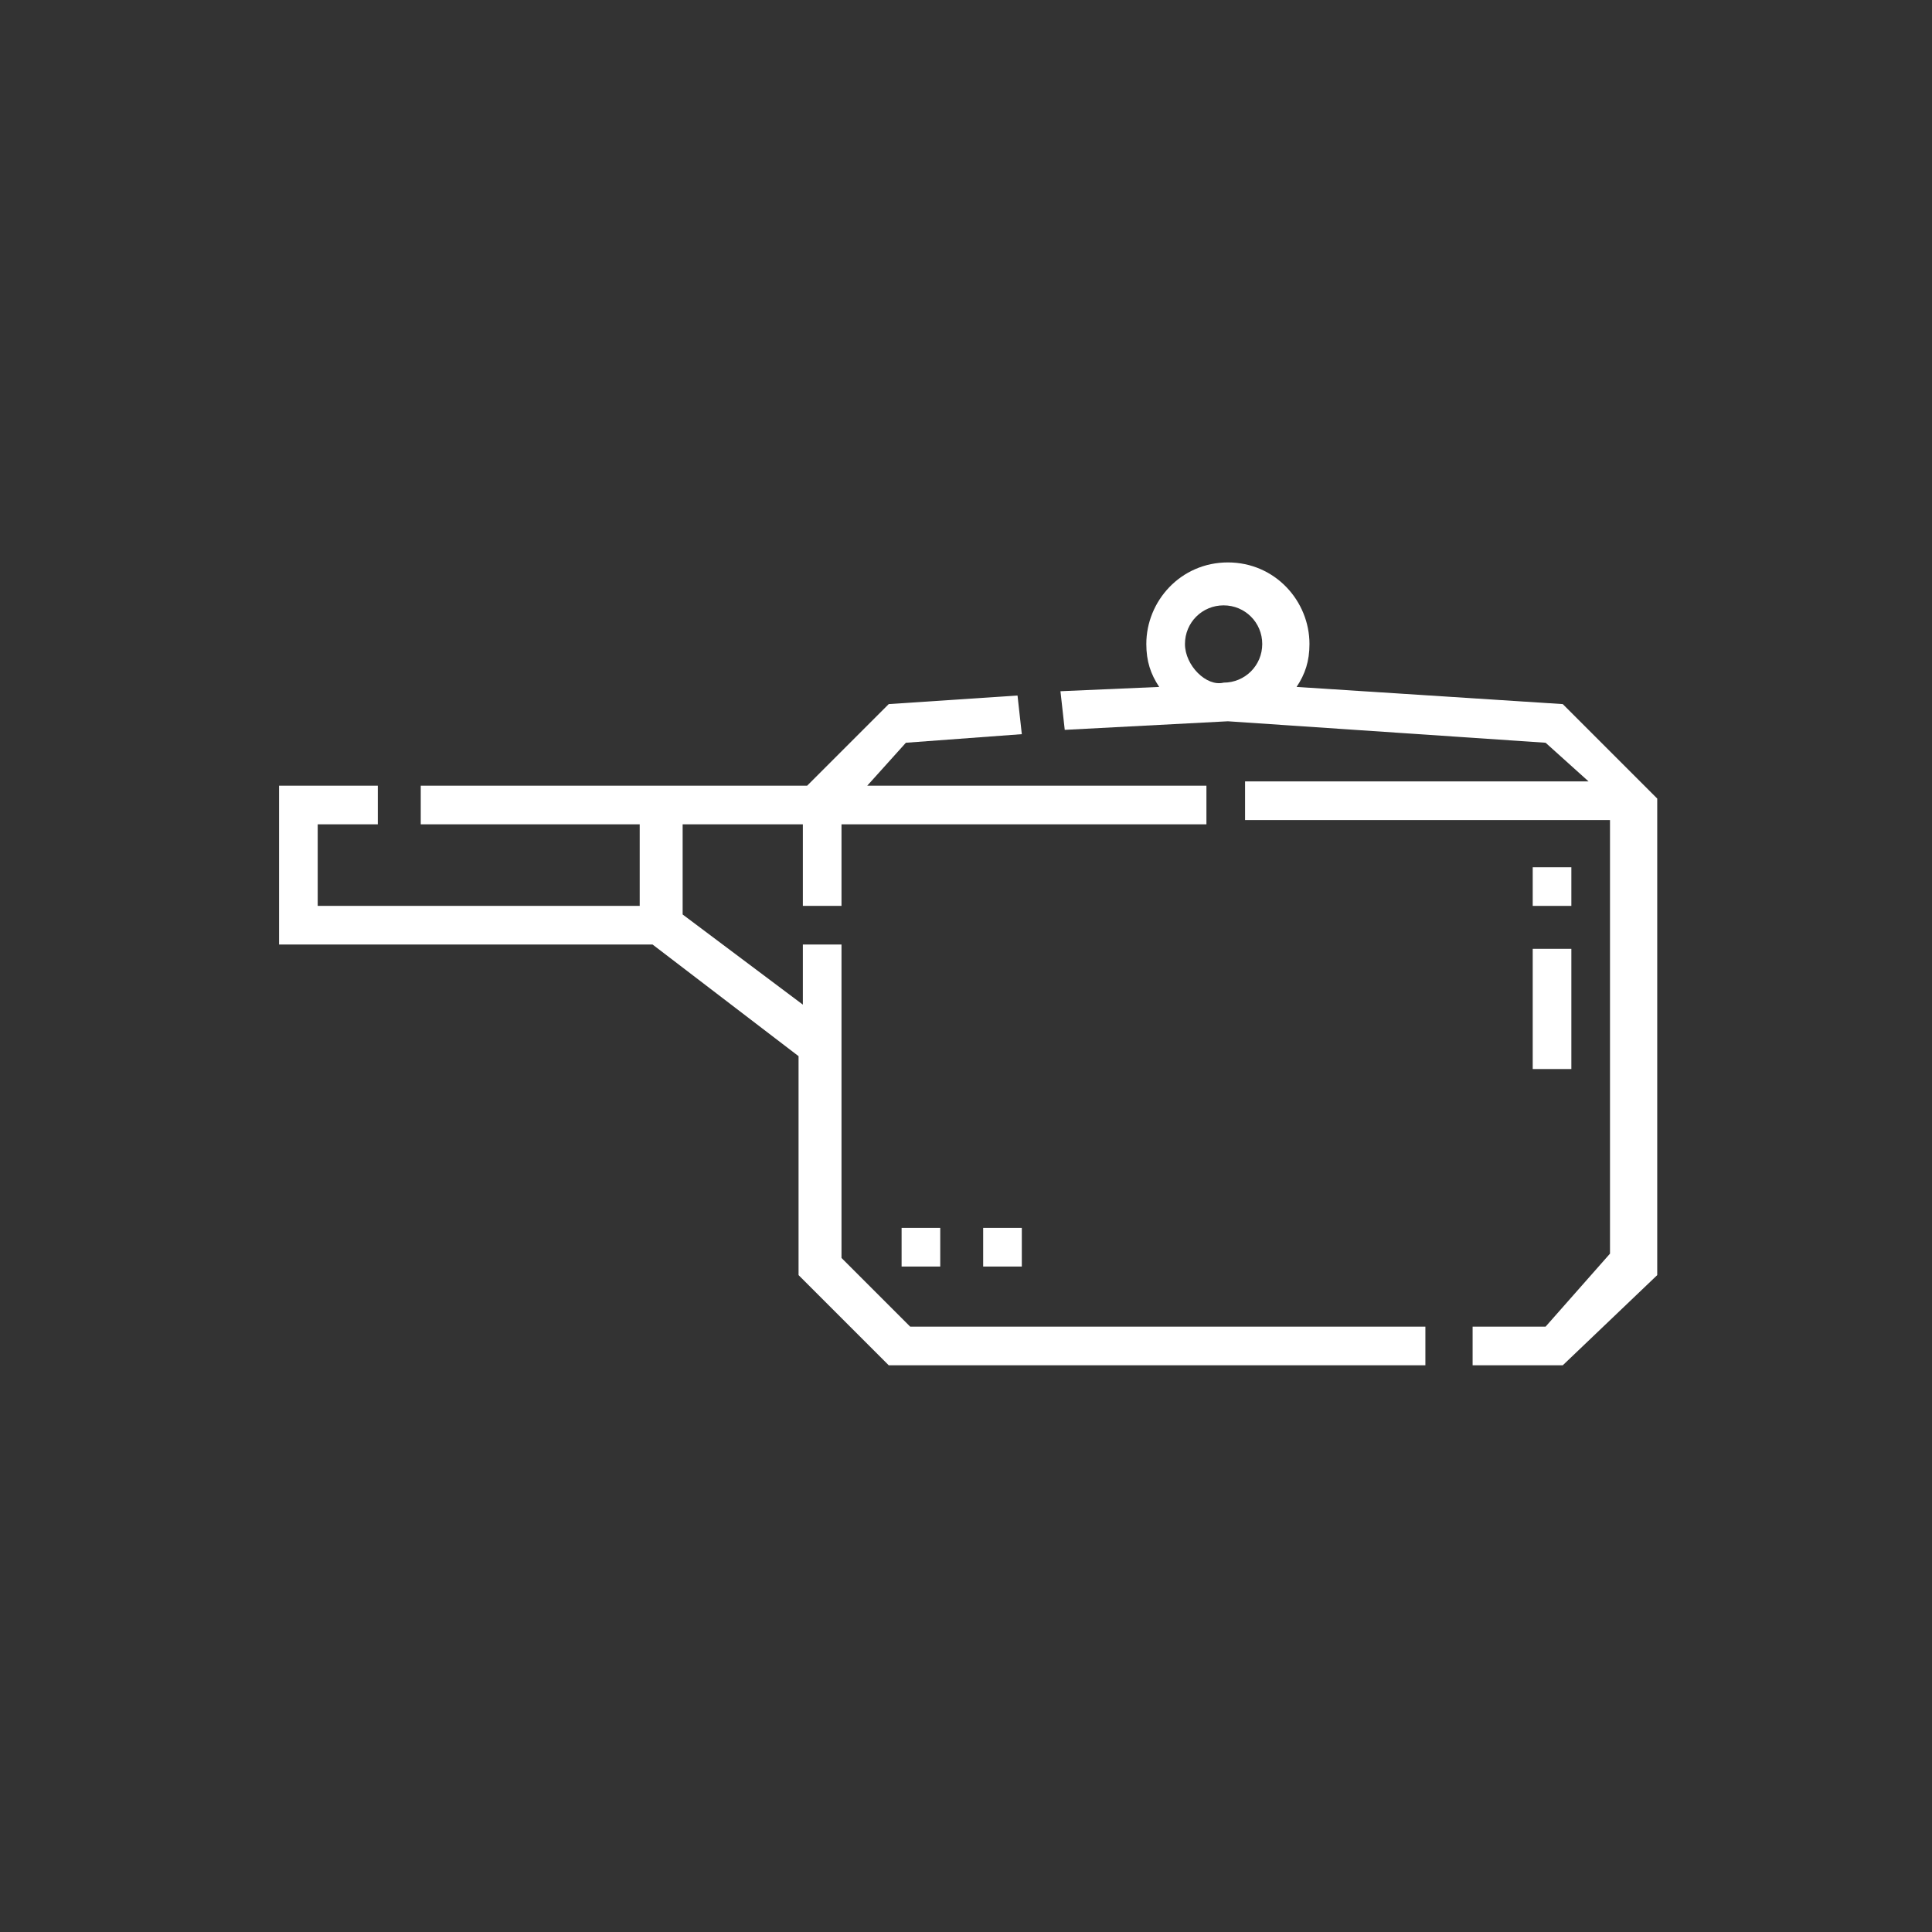 <?xml version="1.0" encoding="utf-8"?>
<!-- Generator: Adobe Illustrator 23.1.1, SVG Export Plug-In . SVG Version: 6.00 Build 0)  -->
<svg version="1.1" id="Calque_1" xmlns="http://www.w3.org/2000/svg" xmlns:xlink="http://www.w3.org/1999/xlink" x="0px" y="0px"
	 viewBox="0 0 45 45" style="enable-background:new 0 0 45 45;" xml:space="preserve">
<rect x="0" y="0" width="45" height="45" fill="#333333" stroke="none"/>
<style type="text/css">
	.st0{fill:#FFFFFF;}
</style>
<g>
	<path class="st0" d="M19.6,29.3v-7.3h-0.9v1.4l-2.8-2.1v-2.1h2.8v1.9h0.9v-1.9h8.5v-0.9h-7.9l0.9-1l2.7-0.2l-0.1-0.9l-3,0.2
		l-1.9,1.9h-3.1h-0.5H9.8v0.9h5.1v1.9H7.4v-1.9h1.4v-0.9H6.5V22h8.7l3.4,2.6v5.1l2.1,2.1h12.5v-0.9H21.2L19.6,29.3z"/>
	<path class="st0" d="M36.4,16.4l-6.2-0.4c0.2-0.3,0.3-0.6,0.3-1c0-1-0.8-1.9-1.9-1.9S26.7,14,26.7,15c0,0.4,0.1,0.7,0.3,1l-2.3,0.1
		l0.1,0.9l3.8-0.2l7.4,0.5l1,0.9H29v0.9h8.5v10.1L36,30.9h-1.7v0.9h2.1l2.2-2.1V18.6L36.4,16.4z M27.6,15c0-0.5,0.4-0.9,0.9-0.9
		s0.9,0.4,0.9,0.9c0,0.5-0.4,0.9-0.9,0.9h0h0C28.1,16,27.6,15.5,27.6,15z"/>
	<path class="st0" d="M22.9,28.6h0.9v0.9h-0.9V28.6z"/>
	<path class="st0" d="M21,28.6h0.9v0.9H21V28.6z"/>
	<path class="st0" d="M35.7,20.2h0.9v0.9h-0.9V20.2z"/>
	<path class="st0" d="M35.7,22.1h0.9v2.8h-0.9V22.1z"/>
</g>
<path class="st0" d="M-40.9,57.5c-0.2-0.4-0.5-0.6-0.9-0.8l0,0l-23-11.8c-0.3-0.2-0.6-0.3-0.9-0.3c-1.3,0-2.3,1.4-2.3,3
	c0,0.5,0.1,1,0.3,1.4c-0.2,0.6-1.2,4.1-4.3,5.7c-0.1,0.1-0.2,0.2-0.2,0.4c0,0.2,0.1,0.3,0.2,0.4l23.2,12.2c0.1,0,0.1,0,0.2,0
	c0.1,0,0.1,0,0.2,0c2.9-1.5,4.1-4.3,4.6-5.7l0.6,0.3l0.1,0l0,0c0.2,0.1,0.4,0.1,0.6,0.1c0,0,0,0,0,0s0,0,0,0c1.3,0,2.3-1.3,2.3-3
	C-40.3,58.7-40.5,58-40.9,57.5z M-66.6,50.3L-66.6,50.3L-66.6,50.3L-66.6,50.3z M-44.1,59.5c0-1.2,0.7-2.1,1.5-2.1
	c0.4,0,0.7,0.2,1,0.6c0.2,0.4,0.4,0.9,0.4,1.5c0,1.2-0.6,2.2-1.4,2.2C-43.4,61.6-44.1,60.6-44.1,59.5z M-44.9,59.5
	c0,0.4,0.1,0.8,0.2,1.2l-21.5-11c-0.6-0.3-1-1.2-1-2c0-1.2,0.7-2.2,1.5-2.2c0.2,0,0.4,0.1,0.5,0.2c0,0,0,0,0,0l21.7,11.1
	C-44.3,57.2-44.9,58.2-44.9,59.5z M-66.7,50.4L-66.7,50.4L-66.7,50.4l22,11.3c-0.4,1.1-1.5,3.8-4,5.2L-71,55.1
	c2.3-1.5,3.4-3.9,3.9-5.1C-67,50.1-66.9,50.3-66.7,50.4z"/>
<g>
	<path class="st0" d="M123.2,85.4c-7.9,0-14,2.9-14,6.6c0,1.4,1,2.8,2.8,4l0,0l0.6,0.3l0.3,0.2l0,0c2.6,1.3,6.4,2.1,10.3,2.1
		c3.8,0,7.5-0.7,10.1-2l0,0l0.3-0.2l0.6-0.3l0,0c1.9-1.1,2.9-2.6,2.9-4C137.3,88.2,131.1,85.4,123.2,85.4z M123.2,97.4
		c-3.6,0-7-0.7-9.4-1.8c0,0,0.1-0.1,0.1-0.1c0.1,0,0.1-0.1,0.2-0.1c0.1-0.1,0.2-0.1,0.3-0.2c0.1,0,0.1-0.1,0.2-0.1
		c0.1-0.1,0.2-0.2,0.4-0.2c0,0,0.1,0,0.1-0.1c1-0.6,2.3-1,3.6-1.3c0,0,0,0,0,0c0.2,0,0.4-0.1,0.6-0.1c0,0,0.1,0,0.1,0
		c0.2,0,0.4-0.1,0.6-0.1c0,0,0.1,0,0.1,0c0.2,0,0.4,0,0.6-0.1c0.1,0,0.1,0,0.2,0c0.2,0,0.4,0,0.5,0c0.1,0,0.1,0,0.2,0
		c0.2,0,0.4,0,0.5,0c0.1,0,0.1,0,0.2,0c0.2,0,0.5,0,0.7,0c0.3,0,0.5,0,0.8,0c0.1,0,0.1,0,0.2,0c0.2,0,0.4,0,0.6,0c0.1,0,0.1,0,0.2,0
		c0.2,0,0.4,0,0.6,0c0.1,0,0.1,0,0.2,0c0.2,0,0.4,0,0.6,0.1c0,0,0.1,0,0.1,0c0.2,0,0.4,0.1,0.6,0.1c0,0,0,0,0.1,0
		c0.2,0,0.4,0.1,0.7,0.1h0c1.4,0.3,2.6,0.8,3.7,1.3c0,0,0.1,0,0.1,0.1c0.1,0.1,0.2,0.2,0.4,0.2c0.1,0,0.1,0.1,0.2,0.1
		c0.1,0.1,0.2,0.1,0.3,0.2c0.1,0,0.1,0.1,0.2,0.1c0,0,0.1,0.1,0.1,0.1C130.1,96.8,126.7,97.4,123.2,97.4z M133.6,95.2
		C133.5,95.2,133.5,95.2,133.6,95.2c-0.1-0.1-0.2-0.2-0.3-0.2c-0.1-0.1-0.2-0.1-0.2-0.2c-0.1-0.1-0.2-0.1-0.3-0.2
		c-0.1,0-0.1-0.1-0.2-0.1c-0.1-0.1-0.2-0.2-0.3-0.2c0,0-0.1-0.1-0.1-0.1c-0.2-0.1-0.3-0.2-0.4-0.2c0,0,0,0-0.1,0
		c-1.7-0.9-3.8-1.5-6.1-1.7l0,0c-0.3,0-0.5,0-0.8-0.1c-0.1,0-0.2,0-0.2,0c-0.2,0-0.4,0-0.6,0c-0.3,0-0.5,0-0.8,0c-0.3,0-0.5,0-0.8,0
		c-0.2,0-0.4,0-0.5,0c-0.1,0-0.2,0-0.2,0c-0.2,0-0.5,0-0.7,0.1h0c-2,0.2-3.9,0.7-5.5,1.4c0,0,0,0,0,0c-0.2,0.1-0.3,0.2-0.5,0.3
		c0,0-0.1,0-0.1,0c-0.2,0.1-0.3,0.2-0.4,0.2c0,0-0.1,0.1-0.2,0.1c-0.1,0.1-0.2,0.1-0.3,0.2c-0.1,0-0.1,0.1-0.2,0.1
		c-0.1,0.1-0.2,0.1-0.3,0.2c-0.1,0.1-0.2,0.1-0.2,0.2c-0.1,0.1-0.1,0.1-0.2,0.2c0,0,0,0-0.1,0.1c-1.6-0.9-2.5-2.1-2.5-3.2
		c0-3,5.9-5.5,13-5.5s13,2.5,13,5.5C136.2,93.1,135.2,94.2,133.6,95.2z"/>
	<path class="st0" d="M134.4,85.9c-3-1.5-7-2.3-11.2-2.3c-4.2,0-8.2,0.8-11.2,2.3c-3.1,1.6-4.8,3.7-4.8,6c0,1.3,0.6,2.6,1.7,3.7v5.8
		l0,0.7h0.1c0.4,1.4,2,2.7,4.5,3.7c2.7,1,6.2,1.6,9.9,1.6c3.7,0,7.3-0.5,9.9-1.6c2.5-0.9,4.1-2.3,4.5-3.7h0.1v-6.9
		c0.8-1,1.3-2.1,1.3-3.3C139.2,89.6,137.5,87.5,134.4,85.9z M136.9,101.6c-0.1,1.2-1.5,2.4-3.9,3.3c-2.6,1-6,1.5-9.6,1.5
		c-3.6,0-7-0.5-9.6-1.5c-2.4-0.9-3.8-2.1-3.9-3.3v-0.1v-4.7c2.9,2.1,7.5,3.4,12.5,3.5c0,0,0.1,0,0.1,0c0.2,0,0.4,0,0.6,0
		c0,0,0.1,0,0.1,0s0,0,0.1,0c0.1,0,0.2,0,0.3,0c0,0,0,0,0.1,0c4.1,0,7.9-0.9,10.8-2.3c1-0.5,1.8-1,2.5-1.6v5.1V101.6z M137.8,93.5
		l-0.8,1c-2.2,2.8-7.8,4.7-13.8,4.7c-8.2,0-14.9-3.3-14.9-7.3c0-4,6.7-7.3,14.9-7.3s14.9,3.3,14.9,7.3C138.2,92.5,138,93,137.8,93.5
		z"/>
</g>
<g>
	<path class="st0" d="M-43.7,0.2c0-2,0-4,0-6c0-0.8-0.3-1.5-0.8-2.1c-0.6-0.6-1.4-0.9-2.5-0.9l0,0c-3.4,0-6.9,0-10.3,0h-6
		c-3.6,0-7.4,0-11.2,0c0,0-1,0-1.1,0.3c-0.1,0.3,0,0.8,0.2,1.1c0.5,0.9,1.1,1.9,1.7,2.8c0.4,0.6,0.7,1.2,1.1,1.8
		c0.1,0.2,0.3,0.5,0.3,0.8c0.2,2,0.4,4,0.6,6c0.2,2.1,0.4,4.3,0.6,6.4c0.3,3.3,0.6,6.6,0.9,9.9c0.2,1.8,1.3,2.8,3.2,2.8
		c2,0,4,0,6.1,0c1.7,0,3.5,0,5.2,0c1.9,0,3-1,3.2-2.9l0.6-5.4c0.4-3.3,0.7-6.6,1.1-9.8c0.1-1.3,0.3-2.6,0.4-3.8
		c0.3-2.7,0.6-5.5,0.9-8.3c0-0.4,0.1-0.5,0.5-0.5c0.4,0,0.8,0,1.2,0c0.2,0,0.5,0,0.8,0c1.5,0,2,0.6,2,2.1c0,2.1,0,4.3,0,6.4v4.2
		c0,0.3,0,0.6,0.2,0.8c0.1,0.1,0.3,0.2,0.5,0.2c0.6,0,0.6-0.6,0.6-0.9L-43.7,0.2z M-50.8-7.5l-0.1,1.4C-51-5.1-51.1-4-51.2-3
		c-0.3,3.1-0.7,6.1-1,9.2l-1,8.6c-0.1,0.7-0.2,1.4-0.2,2c-0.1,1.1-0.2,2.2-0.4,3.3c-0.1,1.2-0.7,1.7-2,1.7c-3.7,0-7.4,0-11.2,0
		c-1.3,0-1.8-0.5-1.9-1.7c-0.4-4.3-0.8-8.6-1.2-13l-0.3-3c-0.1-0.7-0.1-1.3-0.2-2c-0.1-1.5-0.3-3-0.4-4.5c0-0.3-0.1-0.6-0.3-0.9
		c-0.6-1.1-1.3-2.1-1.9-3.2l-0.6-1L-50.8-7.5L-50.8-7.5z"/>
	<path class="st0" d="M-62.2,1.3h2.1c0.3,0,0.6-0.3,0.6-0.6s-0.3-0.6-0.6-0.6h-2.1c-0.3,0-0.6,0.3-0.6,0.6S-62.5,1.3-62.2,1.3z"/>
	<path class="st0" d="M-62.2,3.5h2.1c0.3,0,0.6-0.3,0.6-0.6s-0.3-0.6-0.6-0.6h-2.1c-0.3,0-0.6,0.3-0.6,0.6S-62.5,3.5-62.2,3.5z"/>
	<path class="st0" d="M-62.2,5.6h3.7c0.3,0,0.6-0.3,0.6-0.6s-0.3-0.6-0.6-0.6h-3.7c-0.3,0-0.6,0.3-0.6,0.6S-62.5,5.6-62.2,5.6z"/>
	<path class="st0" d="M-62.2,7.8h2.1c0.3,0,0.6-0.3,0.6-0.6s-0.3-0.6-0.6-0.6h-2.1c-0.3,0-0.6,0.3-0.6,0.6
		C-62.8,7.5-62.5,7.8-62.2,7.8z"/>
	<path class="st0" d="M-62.2,10h2.1c0.3,0,0.6-0.3,0.6-0.6c0-0.3-0.3-0.6-0.6-0.6h-2.1c-0.3,0-0.6,0.3-0.6,0.6
		C-62.8,9.7-62.5,10-62.2,10z"/>
	<path class="st0" d="M-62.2,12.1h3.7c0.3,0,0.6-0.3,0.6-0.6c0-0.3-0.3-0.6-0.6-0.6h-3.7c-0.3,0-0.6,0.3-0.6,0.6
		C-62.8,11.8-62.5,12.1-62.2,12.1z"/>
	<path class="st0" d="M-62.2,14.3h2.1c0.3,0,0.6-0.3,0.6-0.6s-0.3-0.6-0.6-0.6h-2.1c-0.3,0-0.6,0.3-0.6,0.6S-62.5,14.3-62.2,14.3z"
		/>
	<path class="st0" d="M-62.2,16.4h2.1c0.3,0,0.6-0.3,0.6-0.6c0-0.3-0.3-0.6-0.6-0.6h-2.1c-0.3,0-0.6,0.3-0.6,0.6
		C-62.8,16.2-62.5,16.4-62.2,16.4z"/>
	<path class="st0" d="M-62.2,18.6h3.7c0.3,0,0.6-0.3,0.6-0.6s-0.3-0.6-0.6-0.6h-3.7c-0.3,0-0.6,0.3-0.6,0.6S-62.5,18.6-62.2,18.6z"
		/>
	<path class="st0" d="M-64.3,20c0.3,0,0.6-0.3,0.6-0.6V-0.7c0-0.3-0.3-0.6-0.6-0.6s-0.6,0.3-0.6,0.6v20.1
		C-64.9,19.7-64.7,20-64.3,20z"/>
</g>
</svg>
